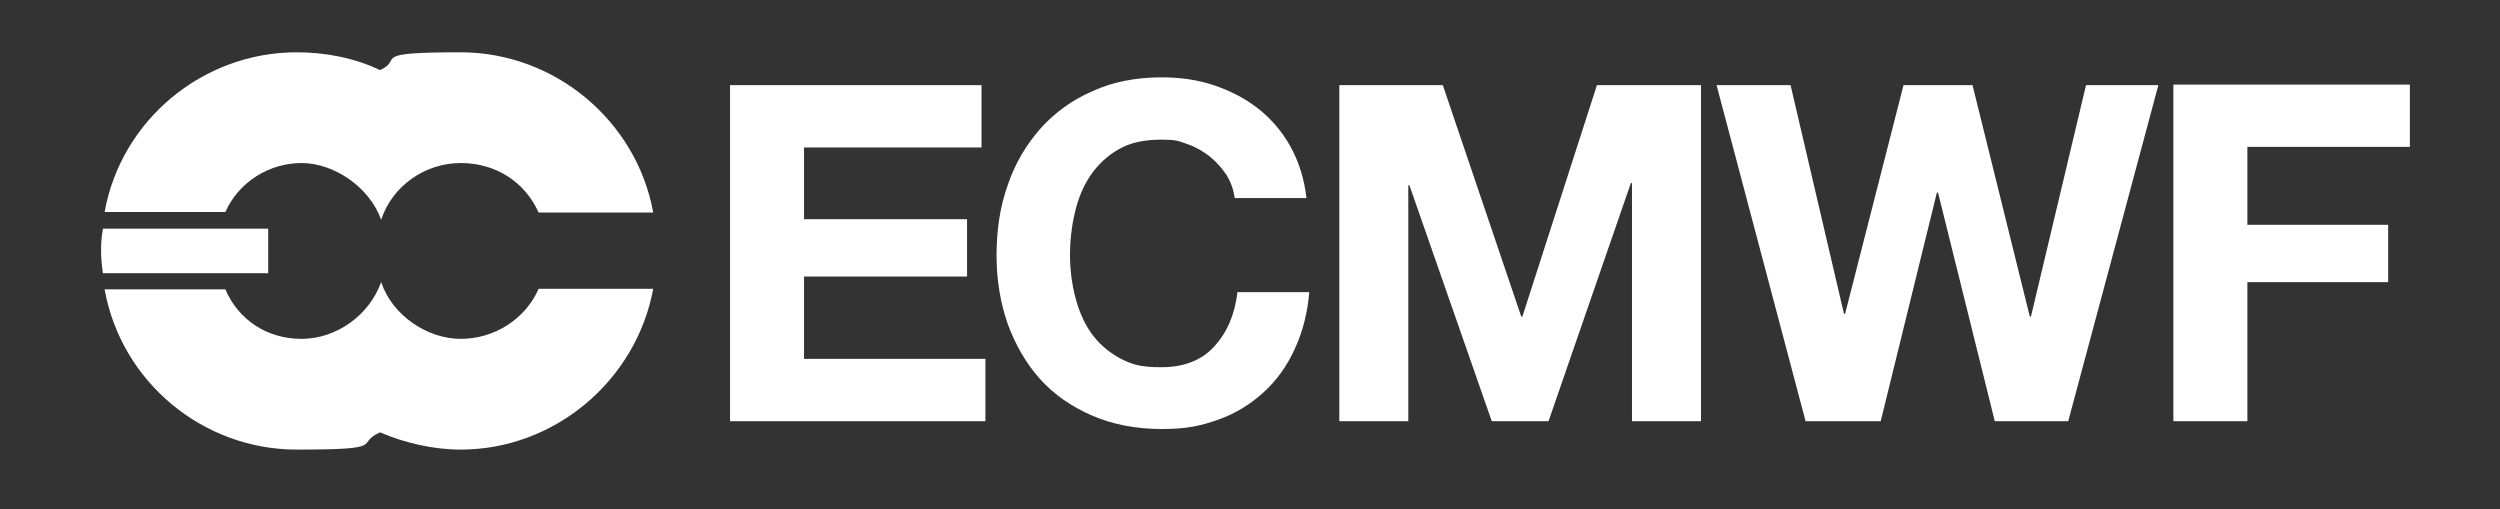 <?xml version="1.0" encoding="UTF-8"?>
<svg xmlns="http://www.w3.org/2000/svg" xmlns:svg="http://www.w3.org/2000/svg" id="svg1" viewBox="0 0 449.3 91.5">
  <rect x="0" y="0" width="449.3" height="91.5" fill="#333333" stroke="none"/>
  <defs>
    <style>      .st0 {        fill: #fff;      }    </style>
  </defs>
  <g id="g1">
    <path id="path2" class="st0" d="M208.8,13.9c-4.6,0-8.8.8-12.5,2.5-3.7,1.6-6.8,3.9-9.4,6.8-2.5,2.9-4.5,6.2-5.8,10.1-1.4,3.9-2,8.1-2,12.6s.7,8.5,2,12.3c1.4,3.8,3.3,7.1,5.8,9.9,2.5,2.8,5.7,5,9.4,6.6,3.7,1.6,7.9,2.4,12.5,2.4s7.1-.6,10.2-1.7c3.1-1.1,5.8-2.8,8.1-4.9,2.3-2.1,4.2-4.7,5.6-7.8,1.4-3,2.3-6.5,2.6-10.2h-12.9c-.5,4.1-1.9,7.3-4.2,9.8-2.3,2.5-5.5,3.7-9.5,3.7s-5.5-.6-7.6-1.7c-2.1-1.2-3.8-2.7-5.1-4.6-1.3-1.9-2.2-4.1-2.8-6.5-.6-2.4-.9-4.9-.9-7.4s.3-5.2.9-7.7c.6-2.5,1.5-4.7,2.8-6.6,1.3-1.9,3-3.5,5.1-4.7,2.1-1.2,4.6-1.7,7.6-1.7s3.2.3,4.7.8c1.5.5,2.8,1.3,4,2.2,1.2,1,2.2,2.1,3,3.3.8,1.3,1.3,2.7,1.5,4.2h12.9c-.4-3.5-1.4-6.6-2.9-9.3-1.5-2.7-3.5-5-5.8-6.8-2.3-1.8-5-3.2-8-4.2-3-1-6.1-1.4-9.4-1.4ZM131.2,15.3v60.4h45.9v-11.2h-32.6v-14.8h29.3v-10.3h-29.3v-12.9h31.9v-11.2h-45.2ZM240.7,15.3v60.4h12.4v-42.4h.2l14.8,42.4h10.2l14.8-42.8h.2v42.8h12.4V15.3h-18.7l-13.4,41.6h-.2l-14.1-41.6h-18.7ZM308.5,15.3l16,60.4h13.5l10.1-41.1h.2l10.2,41.1h13.2l16.2-60.4h-13l-9.9,41.6h-.2l-10.3-41.6h-12.4l-10.5,41.1h-.2l-9.6-41.1h-13.3ZM390.6,15.3v60.4h13.3v-25h25.3v-10.3h-25.3v-14h29.2v-11.2h-42.5Z"></path>
    <path id="path7" class="st0" d="M53.3,9.4c-16.8,0-31.5,12.1-34.5,28.7h21.7c2.4-5.4,7.9-8.8,13.7-8.8s12.2,4.3,14.3,10.2c2-6.1,7.9-10.2,14.3-10.2s11.6,3.5,14,8.9h20.6c-3-16.5-17.7-28.8-34.6-28.8s-10.1,1.2-14.5,3.2c-4.6-2.2-9.8-3.2-15-3.2h0ZM18.5,41.1c-.5,2.7-.4,5.4,0,8h29.7v-8h-29.7ZM68.5,50.7c-2.1,5.9-8,10.2-14.3,10.2s-11.4-3.5-13.7-8.9h-21.7c3,16.7,17.7,28.8,34.5,28.8s10.3-1,15-3.1c4.4,1.9,9.6,3.1,14.5,3.1,16.8,0,31.5-12.3,34.6-28.9h-20.6c-2.4,5.5-8,9-14,9s-12.3-4.2-14.3-10.2h0Z"></path>
  </g>
</svg>
